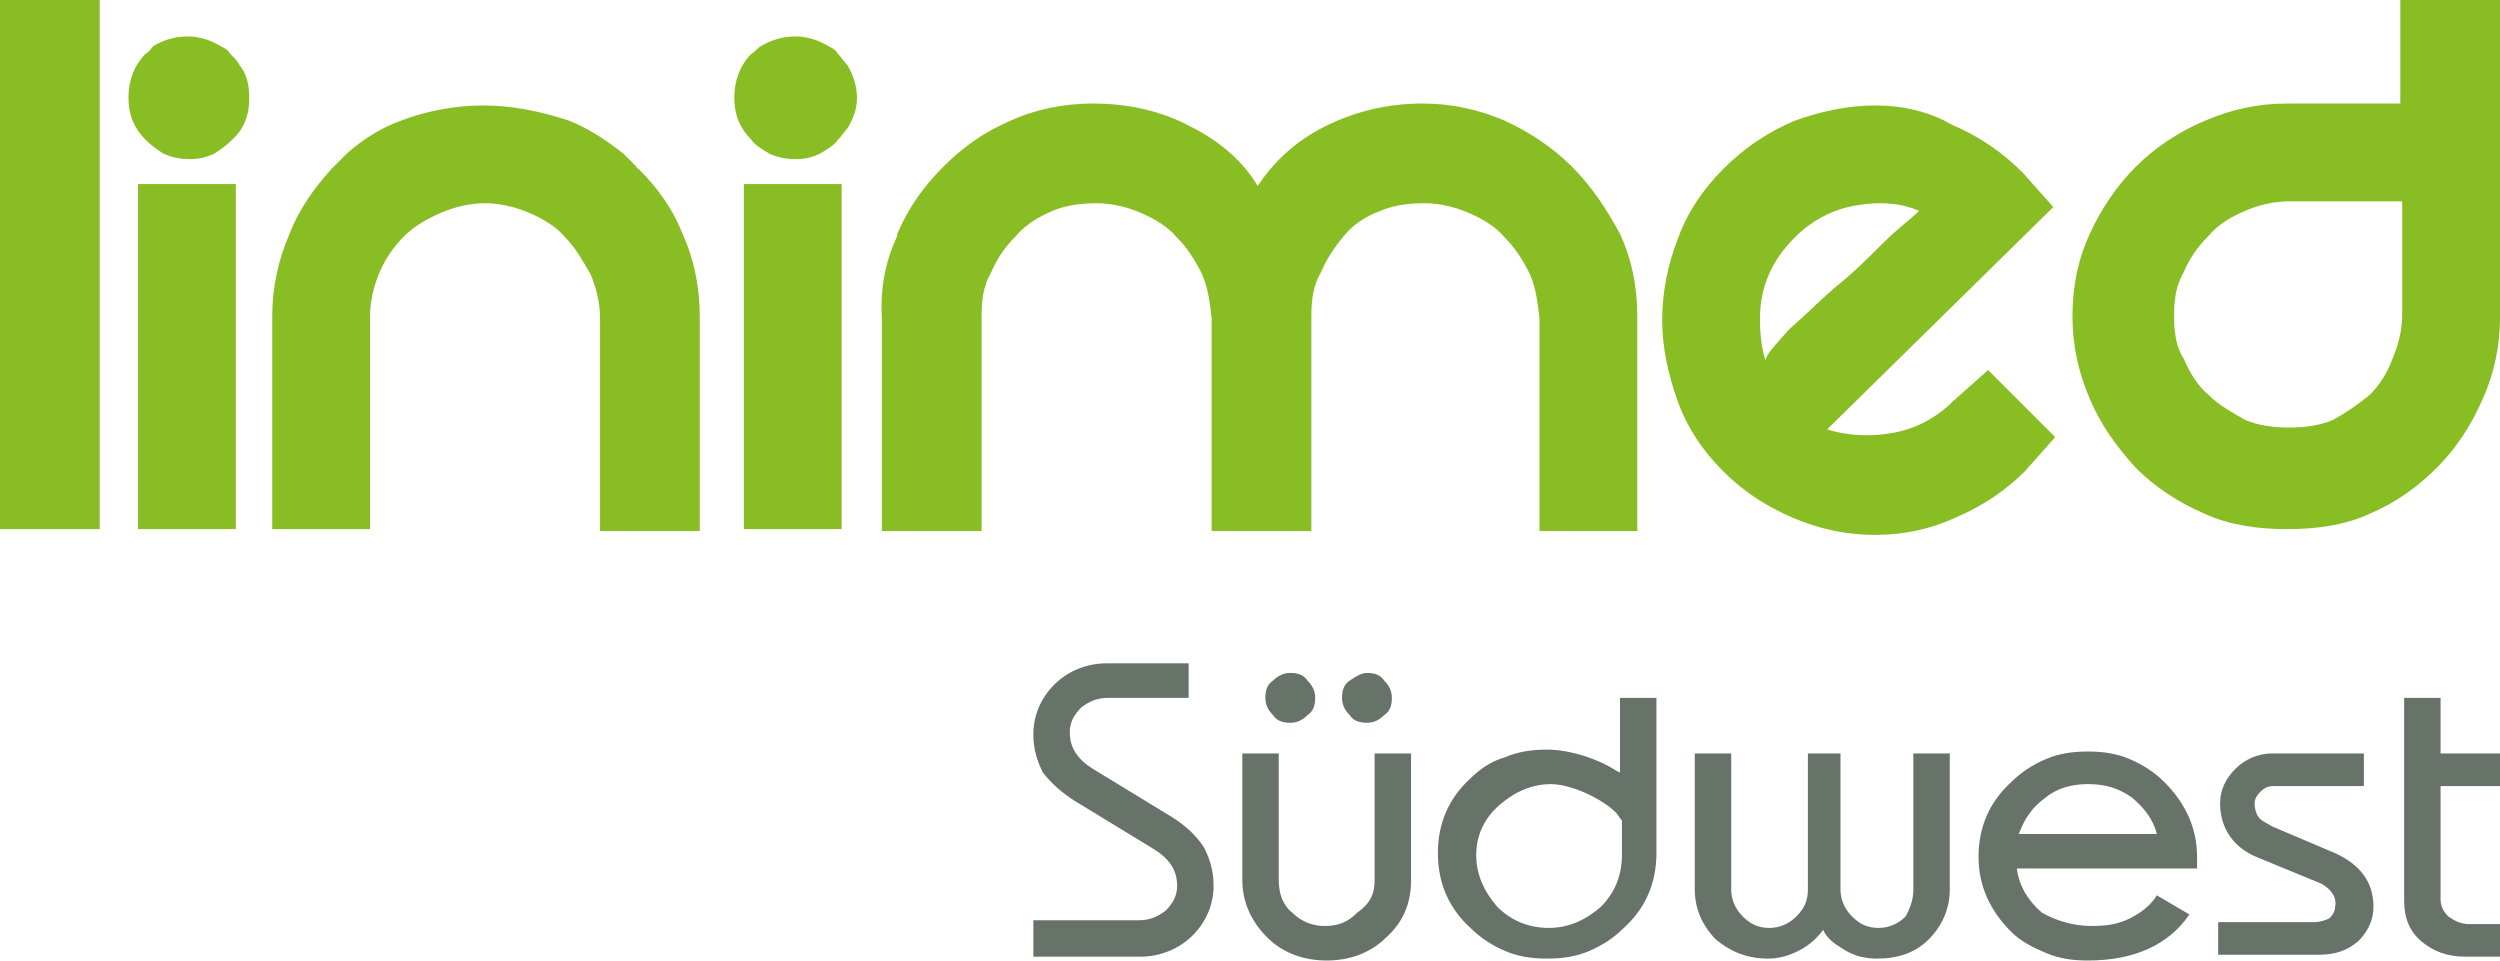 <?xml version="1.0" encoding="utf-8"?>
<!-- Generator: Adobe Illustrator 26.3.1, SVG Export Plug-In . SVG Version: 6.00 Build 0)  -->
<svg version="1.1" id="Ebene_1" xmlns="http://www.w3.org/2000/svg" xmlns:xlink="http://www.w3.org/1999/xlink" x="0px" y="0px"
	 viewBox="0 0 130.4 50.1" style="enable-background:new 0 0 130.4 50.1;" xml:space="preserve">
<style type="text/css">
	.st0{fill:#89BD24;}
	.st1{fill-rule:evenodd;clip-rule:evenodd;fill:#677269;}
</style>
<path class="st0" d="M43.9,9.6h-5.1v18h5.1V9.6z M39.2,2.8c-0.6,0.6-0.9,1.4-0.9,2.3c0,0.9,0.3,1.6,0.9,2.2c0.2,0.3,0.6,0.5,0.9,0.7
	c0.4,0.2,0.9,0.3,1.4,0.3c0.5,0,0.9-0.1,1.3-0.3c0.3-0.2,0.7-0.4,0.9-0.7c0.2-0.2,0.3-0.4,0.5-0.6c0.3-0.5,0.5-1,0.5-1.6
	c0-0.6-0.2-1.2-0.5-1.7C44,3.2,43.9,3,43.7,2.8c-0.1-0.2-0.3-0.3-0.5-0.4c-0.5-0.3-1.1-0.5-1.7-0.5c-0.7,0-1.3,0.2-1.8,0.5
	C39.5,2.5,39.4,2.7,39.2,2.8z M12.3,27.6H7.2v-18h5.1V27.6z M12.5,3.4c-0.1-0.2-0.3-0.4-0.5-0.6c-0.1-0.2-0.3-0.3-0.5-0.4
	c-0.5-0.3-1.1-0.5-1.7-0.5c-0.7,0-1.3,0.2-1.8,0.5C7.9,2.5,7.8,2.7,7.6,2.8C7,3.4,6.7,4.2,6.7,5.1C6.7,6,7,6.7,7.6,7.3
	C7.9,7.6,8.2,7.8,8.5,8c0.4,0.2,0.9,0.3,1.4,0.3c0.5,0,0.9-0.1,1.3-0.3c0.3-0.2,0.6-0.4,0.9-0.7c0.2-0.2,0.4-0.4,0.5-0.6
	c0.3-0.5,0.4-1,0.4-1.6C13,4.5,12.9,3.9,12.5,3.4z M5.2,27.6H0V0h5.2V27.6z M25.2,5.5c-1.5,0-3,0.3-4.3,0.8c-1.1,0.4-2,1-2.8,1.7
	c-0.2,0.2-0.5,0.5-0.7,0.7c0,0-0.1,0.1-0.1,0.1c-0.9,1-1.7,2.1-2.2,3.4c-0.6,1.4-0.9,2.8-0.9,4.3v11.1h5.1V16.5
	c0-0.8,0.2-1.6,0.5-2.3c0.3-0.7,0.7-1.3,1.3-1.9c0.5-0.5,1.2-0.9,1.9-1.2c0.7-0.3,1.5-0.5,2.3-0.5c0.8,0,1.6,0.2,2.3,0.5
	c0.7,0.3,1.4,0.7,1.9,1.3c0.5,0.5,0.9,1.2,1.3,1.9c0.3,0.7,0.5,1.5,0.5,2.3v11.1h5.2V16.5c0-1.5-0.3-3-0.9-4.3
	c-0.5-1.3-1.3-2.4-2.3-3.4c0,0-0.1,0-0.1-0.1c-0.2-0.2-0.5-0.5-0.7-0.7c-0.9-0.7-1.8-1.3-2.8-1.7C28.2,5.8,26.7,5.5,25.2,5.5z
	 M130.4,0h-5.2v5.4h-5.9c-1.5,0-2.9,0.3-4.3,0.9c-1.4,0.6-2.6,1.4-3.6,2.4c-1,1-1.8,2.2-2.4,3.5c-0.6,1.3-0.9,2.7-0.9,4.3
	c0,1.5,0.3,2.9,0.9,4.3c0.6,1.4,1.4,2.5,2.4,3.6c1,1,2.2,1.8,3.6,2.4c1.3,0.6,2.8,0.8,4.3,0.8c1.5,0,3-0.2,4.3-0.8
	c1.4-0.6,2.5-1.4,3.5-2.4c1-1,1.8-2.2,2.4-3.6c0.6-1.3,0.9-2.8,0.9-4.2V0z M113.4,16.5c0-0.9,0.1-1.6,0.5-2.3
	c0.3-0.7,0.7-1.3,1.3-1.9c0.5-0.6,1.2-1,1.9-1.3c0.7-0.3,1.5-0.5,2.3-0.5h5.9v5.9c0,0.8-0.2,1.6-0.5,2.3c-0.3,0.8-0.7,1.4-1.2,1.9
	c-0.6,0.5-1.2,0.9-1.9,1.3c-0.7,0.3-1.5,0.4-2.3,0.4c-0.8,0-1.6-0.1-2.3-0.4c-0.7-0.4-1.4-0.8-1.9-1.3c-0.6-0.5-1-1.2-1.3-1.9
	C113.5,18.1,113.4,17.3,113.4,16.5z M97.8,5.5c-1.4,0-2.8,0.3-4.2,0.8c-1.4,0.6-2.6,1.4-3.7,2.5c-1.1,1.1-1.9,2.3-2.4,3.7
	c-0.5,1.3-0.8,2.7-0.8,4.2c0,1.4,0.3,2.8,0.8,4.2c0.5,1.4,1.3,2.6,2.4,3.7c1,1,2.2,1.8,3.6,2.4c1.4,0.6,2.8,0.9,4.3,0.9
	c1.5,0,2.9-0.3,4.2-0.9c1.4-0.6,2.6-1.4,3.6-2.4l1.6-1.8l-3.5-3.5l-1.8,1.6c-0.9,0.9-2,1.5-3.3,1.7c-1.2,0.2-2.3,0.1-3.3-0.2
	l11.8-11.6l-1.6-1.8c-1.1-1.1-2.3-1.9-3.7-2.5C100.6,5.8,99.2,5.5,97.8,5.5z M91.8,16.6c0-1.6,0.6-3,1.8-4.2c0.9-0.9,2-1.5,3.3-1.7
	c1.2-0.2,2.3-0.1,3.2,0.3c-0.4,0.4-1.1,0.9-1.9,1.7c-0.8,0.8-1.6,1.6-2.5,2.3c-0.8,0.7-1.6,1.5-2.4,2.2c-0.7,0.8-1.2,1.3-1.2,1.6
	C91.9,18.3,91.8,17.5,91.8,16.6z M78.5,6.3c-1.4-0.6-2.8-0.9-4.3-0.9c-1.8,0-3.5,0.4-5.1,1.2c-1.6,0.8-2.7,1.9-3.5,3.1
	c-0.7-1.2-1.9-2.3-3.5-3.1c-1.5-0.8-3.2-1.2-5.1-1.2c-1.5,0-3,0.3-4.3,0.9c-1.4,0.6-2.5,1.4-3.5,2.4c-1,1-1.8,2.1-2.4,3.5
	c0,0,0,0,0,0.1c-0.6,1.3-0.9,2.7-0.8,4.3v11.1h5.2V16.5c0-0.9,0.1-1.6,0.5-2.3c0.3-0.7,0.7-1.3,1.3-1.9c0.5-0.6,1.2-1,1.9-1.3
	c0.7-0.3,1.5-0.4,2.3-0.4c0.8,0,1.6,0.2,2.3,0.5c0.7,0.3,1.4,0.7,1.9,1.3c0.5,0.5,0.9,1.1,1.3,1.9c0.3,0.7,0.4,1.4,0.5,2.3v11.1h5.2
	V16.5c0-0.9,0.1-1.6,0.5-2.3c0.3-0.7,0.7-1.3,1.2-1.9c0.5-0.6,1.1-1,1.9-1.3c0.7-0.3,1.5-0.4,2.3-0.4c0.8,0,1.6,0.2,2.3,0.5
	c0.7,0.3,1.4,0.7,1.9,1.3c0.5,0.5,0.9,1.1,1.3,1.9c0.3,0.7,0.4,1.4,0.5,2.3v11.1h5.1V16.5c0-1.6-0.3-3-0.9-4.3
	C83.8,10.9,83,9.7,82,8.7C81,7.7,79.8,6.9,78.5,6.3z"/>
<path class="st1" d="M67.3,35.1c0.4,0,0.7,0.1,0.9,0.4c0.3,0.3,0.4,0.6,0.4,0.9c0,0.4-0.1,0.7-0.4,0.9c-0.3,0.3-0.6,0.4-0.9,0.4
	c-0.4,0-0.7-0.1-0.9-0.4c-0.3-0.3-0.4-0.6-0.4-0.9c0-0.4,0.1-0.7,0.4-0.9C66.6,35.3,66.9,35.1,67.3,35.1 M60.2,44.3l-4.1-2.5
	c-0.8-0.5-1.3-1-1.7-1.5c-0.3-0.6-0.5-1.2-0.5-2c0-1,0.4-1.9,1.1-2.6c0.7-0.7,1.7-1.1,2.7-1.1h4.3v1.8h-4.2c-0.6,0-1,0.2-1.4,0.5
	c-0.4,0.4-0.6,0.8-0.6,1.3c0,0.8,0.4,1.4,1.2,1.9l4.1,2.5c0.8,0.5,1.3,1,1.7,1.6c0.3,0.6,0.5,1.2,0.5,2c0,1-0.4,1.9-1.1,2.6
	s-1.7,1.1-2.7,1.1h-5.6V48h5.5c0.6,0,1-0.2,1.4-0.5c0.4-0.4,0.6-0.8,0.6-1.3C61.4,45.4,61,44.8,60.2,44.3z M71.3,35.1
	c0.4,0,0.7,0.1,0.9,0.4c0.3,0.3,0.4,0.6,0.4,0.9c0,0.4-0.1,0.7-0.4,0.9c-0.3,0.3-0.6,0.4-0.9,0.4c-0.4,0-0.7-0.1-0.9-0.4
	c-0.3-0.3-0.4-0.6-0.4-0.9c0-0.4,0.1-0.7,0.4-0.9C70.7,35.3,71,35.1,71.3,35.1z M109.1,48.3c0.8,0,1.4-0.1,2-0.4
	c0.6-0.3,1.1-0.7,1.4-1.2l1.7,1c-1.1,1.6-2.9,2.4-5.3,2.4c-0.8,0-1.5-0.1-2.2-0.4c-0.7-0.3-1.3-0.6-1.8-1.1
	c-1.1-1.1-1.7-2.4-1.7-3.9c0-1.6,0.6-2.9,1.7-3.9c0.5-0.5,1.1-0.9,1.8-1.2c0.7-0.3,1.4-0.4,2.2-0.4c0.8,0,1.5,0.1,2.2,0.4
	c0.7,0.3,1.3,0.7,1.8,1.2c1.1,1.1,1.7,2.4,1.7,3.9v0.6h-9.4c0.1,0.9,0.6,1.7,1.3,2.3C107.2,48,108.1,48.3,109.1,48.3z M99.8,46.4
	v-7.1h1.9v7.1c0,1-0.4,1.9-1.1,2.6c-0.7,0.7-1.6,1-2.7,1c-0.5,0-1.1-0.1-1.6-0.4c-0.5-0.3-1-0.6-1.2-1.1c-0.3,0.4-0.7,0.8-1.3,1.1
	c-0.6,0.3-1.1,0.4-1.6,0.4c-1.1,0-2-0.4-2.7-1c-0.7-0.7-1.1-1.6-1.1-2.6v-7.1h1.9v7.1c0,0.5,0.2,1,0.6,1.4c0.4,0.4,0.8,0.6,1.4,0.6
	c0.5,0,1-0.2,1.4-0.6c0.4-0.4,0.6-0.8,0.6-1.4v-7.1H96v7.1c0,0.5,0.2,1,0.6,1.4c0.4,0.4,0.8,0.6,1.4,0.6c0.5,0,1-0.2,1.4-0.6
	C99.6,47.4,99.8,47,99.8,46.4z M71.7,45.9v-6.6h1.9v6.6c0,1.2-0.4,2.2-1.3,3c-0.8,0.8-1.9,1.2-3.1,1.2c-1.2,0-2.3-0.4-3.1-1.2
	c-0.8-0.8-1.3-1.8-1.3-3v-6.6h1.9v6.6c0,0.7,0.2,1.3,0.7,1.7c0.5,0.5,1.1,0.7,1.7,0.7c0.7,0,1.2-0.2,1.7-0.7
	C71.5,47.1,71.7,46.6,71.7,45.9z M105.3,43.5h7.2c-0.2-0.8-0.7-1.4-1.3-1.9c-0.7-0.5-1.4-0.7-2.3-0.7c-0.8,0-1.6,0.2-2.2,0.7
	C106,42.1,105.6,42.7,105.3,43.5z M125.4,36.4h1.9v2.9h3.1V41h-3.1v5.9c0,0.3,0.1,0.6,0.4,0.9c0.3,0.2,0.6,0.4,1.1,0.4h1.6v1.7h-1.8
	c-1,0-1.7-0.3-2.3-0.8c-0.6-0.5-0.9-1.2-0.9-2.1V36.4z M121.1,46.1l-3.4-1.4c-1.2-0.5-1.9-1.5-1.9-2.8c0-0.7,0.3-1.3,0.8-1.8
	c0.5-0.5,1.2-0.8,1.9-0.8h4.8V41h-4.7c-0.3,0-0.5,0.1-0.7,0.3c-0.2,0.2-0.3,0.4-0.3,0.6c0,0.3,0.1,0.6,0.2,0.7
	c0.1,0.2,0.4,0.3,0.7,0.5l3.3,1.4c1.3,0.6,2,1.5,2,2.8c0,0.7-0.3,1.3-0.8,1.8c-0.6,0.5-1.2,0.7-2.1,0.7h-5.2v-1.7h5
	c0.3,0,0.6-0.1,0.8-0.2c0.2-0.2,0.3-0.4,0.3-0.6C121.9,46.8,121.6,46.4,121.1,46.1z M84.5,40.3l0-3.9h1.9v8.1c0,1.6-0.6,2.9-1.7,3.9
	c-0.5,0.5-1.1,0.9-1.8,1.2c-0.7,0.3-1.4,0.4-2.2,0.4c-0.8,0-1.5-0.1-2.2-0.4c-0.7-0.3-1.3-0.7-1.8-1.2c-1.1-1-1.7-2.3-1.7-3.9
	c0-1.6,0.6-2.9,1.7-3.9c0.5-0.5,1.1-0.9,1.8-1.1c0.7-0.3,1.4-0.4,2.2-0.4c1.2,0,2.7,0.5,3.6,1.1L84.5,40.3z M77,44.6
	c0,1,0.4,1.9,1.1,2.7c0.7,0.7,1.6,1.1,2.7,1.1c1,0,1.9-0.4,2.7-1.1c0.7-0.7,1.1-1.6,1.1-2.7v-2v0.2c-0.1-0.1-0.2-0.3-0.3-0.4
	c-0.8-0.8-2.4-1.5-3.4-1.5c-1,0-1.9,0.4-2.7,1.1C77.4,42.7,77,43.6,77,44.6z"/>
</svg>
